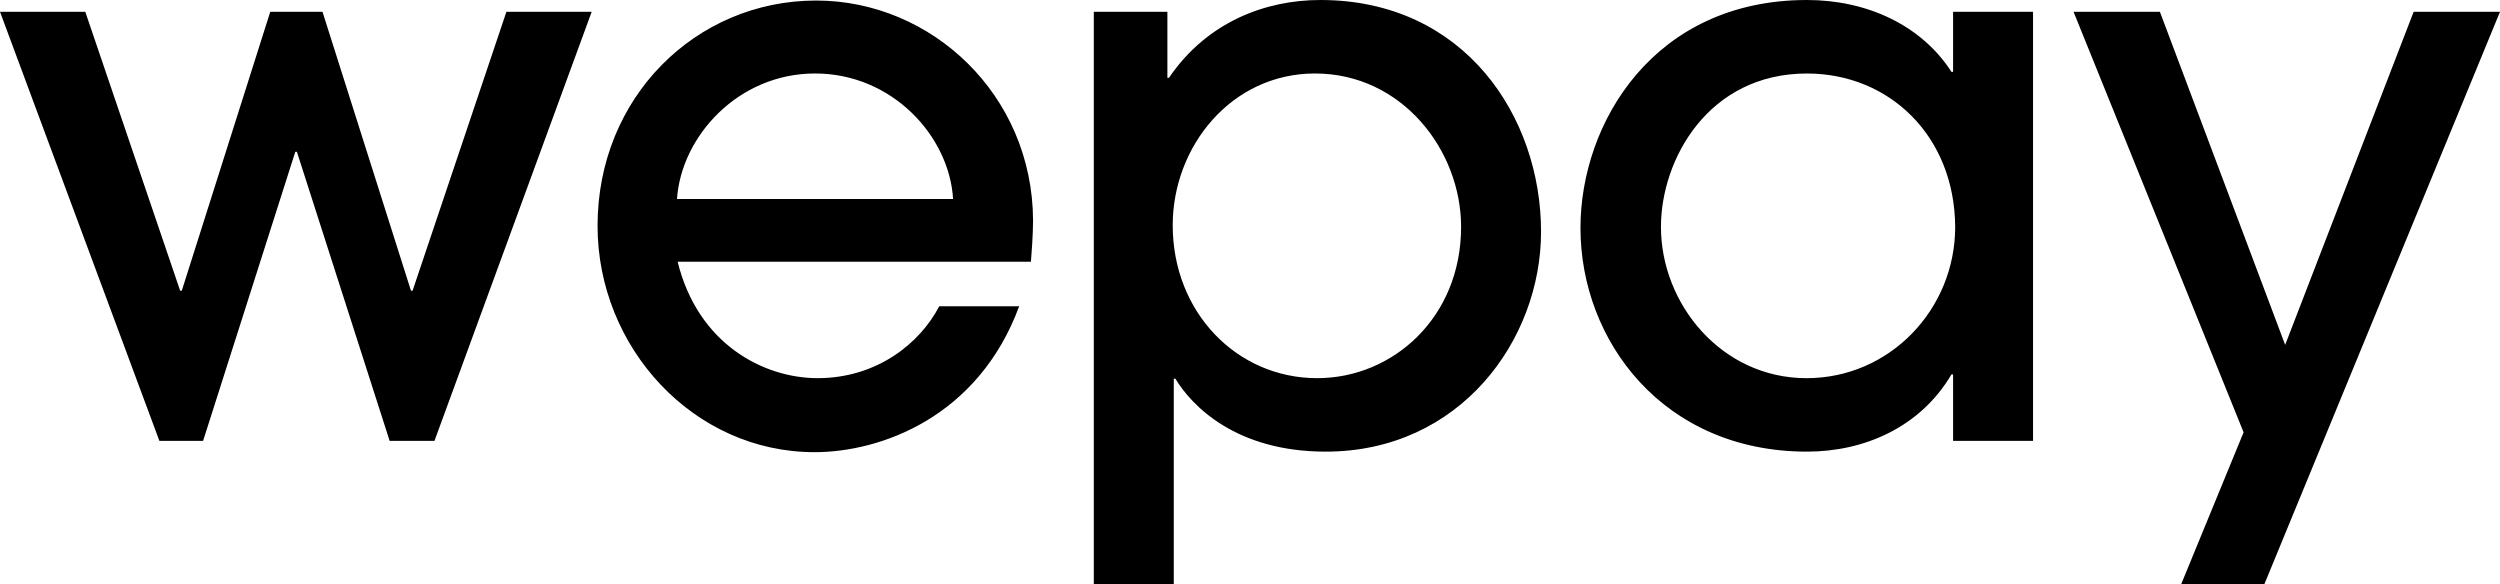 <?xml version="1.0" encoding="utf-8"?>
<svg xmlns="http://www.w3.org/2000/svg" width="107" height="25" viewBox="0 0 107 25" fill="none">
  <path d="M18.594 18.87h-1.917l-3.97-12.373h-.068L8.692 18.87h-1.87L0 .505h3.65l4.061 11.938h.069L11.567.505h2.236l3.787 11.938h.068L21.674.505h3.65l-6.73 18.366zM28.997 11.18c.867 3.558 3.696 5.005 6 5.005 2.533 0 4.381-1.493 5.202-3.077h3.422c-1.756 4.752-5.931 6.245-8.76 6.245-5.18 0-9.286-4.477-9.286-9.688 0-5.51 4.22-9.642 9.354-9.642 4.95 0 9.263 4.04 9.286 9.412 0 .597-.069 1.515-.092 1.768H28.997v-.023zm11.795-2.663c-.16-2.686-2.6-5.372-5.909-5.372-3.285 0-5.726 2.686-5.908 5.372h11.817zM46.838.505h3.126v2.824h.068C51.675.919 54.185 0 56.512 0c6.182 0 9.445 5.005 9.445 9.917 0 4.638-3.468 9.413-9.217 9.413-3.833 0-5.727-1.952-6.434-3.122h-.068V25h-3.423V.505h.023zm9.445 2.64c-3.581 0-6.091 3.122-6.091 6.497 0 3.719 2.738 6.543 6.183 6.543 3.24 0 6.16-2.595 6.16-6.474 0-3.283-2.533-6.566-6.252-6.566zM83.592 18.87v-2.846h-.069c-1.323 2.25-3.718 3.306-6.182 3.306-6.16 0-9.697-4.752-9.697-9.573C67.644 5.28 70.77 0 77.341 0c2.532 0 4.882 1.056 6.182 3.076h.069V.506h3.422V18.87h-3.422zM77.34 3.146c-4.221 0-6.251 3.673-6.251 6.566 0 3.306 2.6 6.474 6.228 6.474 3.582 0 6.365-2.962 6.365-6.474-.023-3.903-2.829-6.566-6.342-6.566zM96.916 25h-3.56l2.67-6.497L88.748.505h3.696l5.361 14.256L103.304.505H107L96.916 25z" fill="#000"/>
</svg>